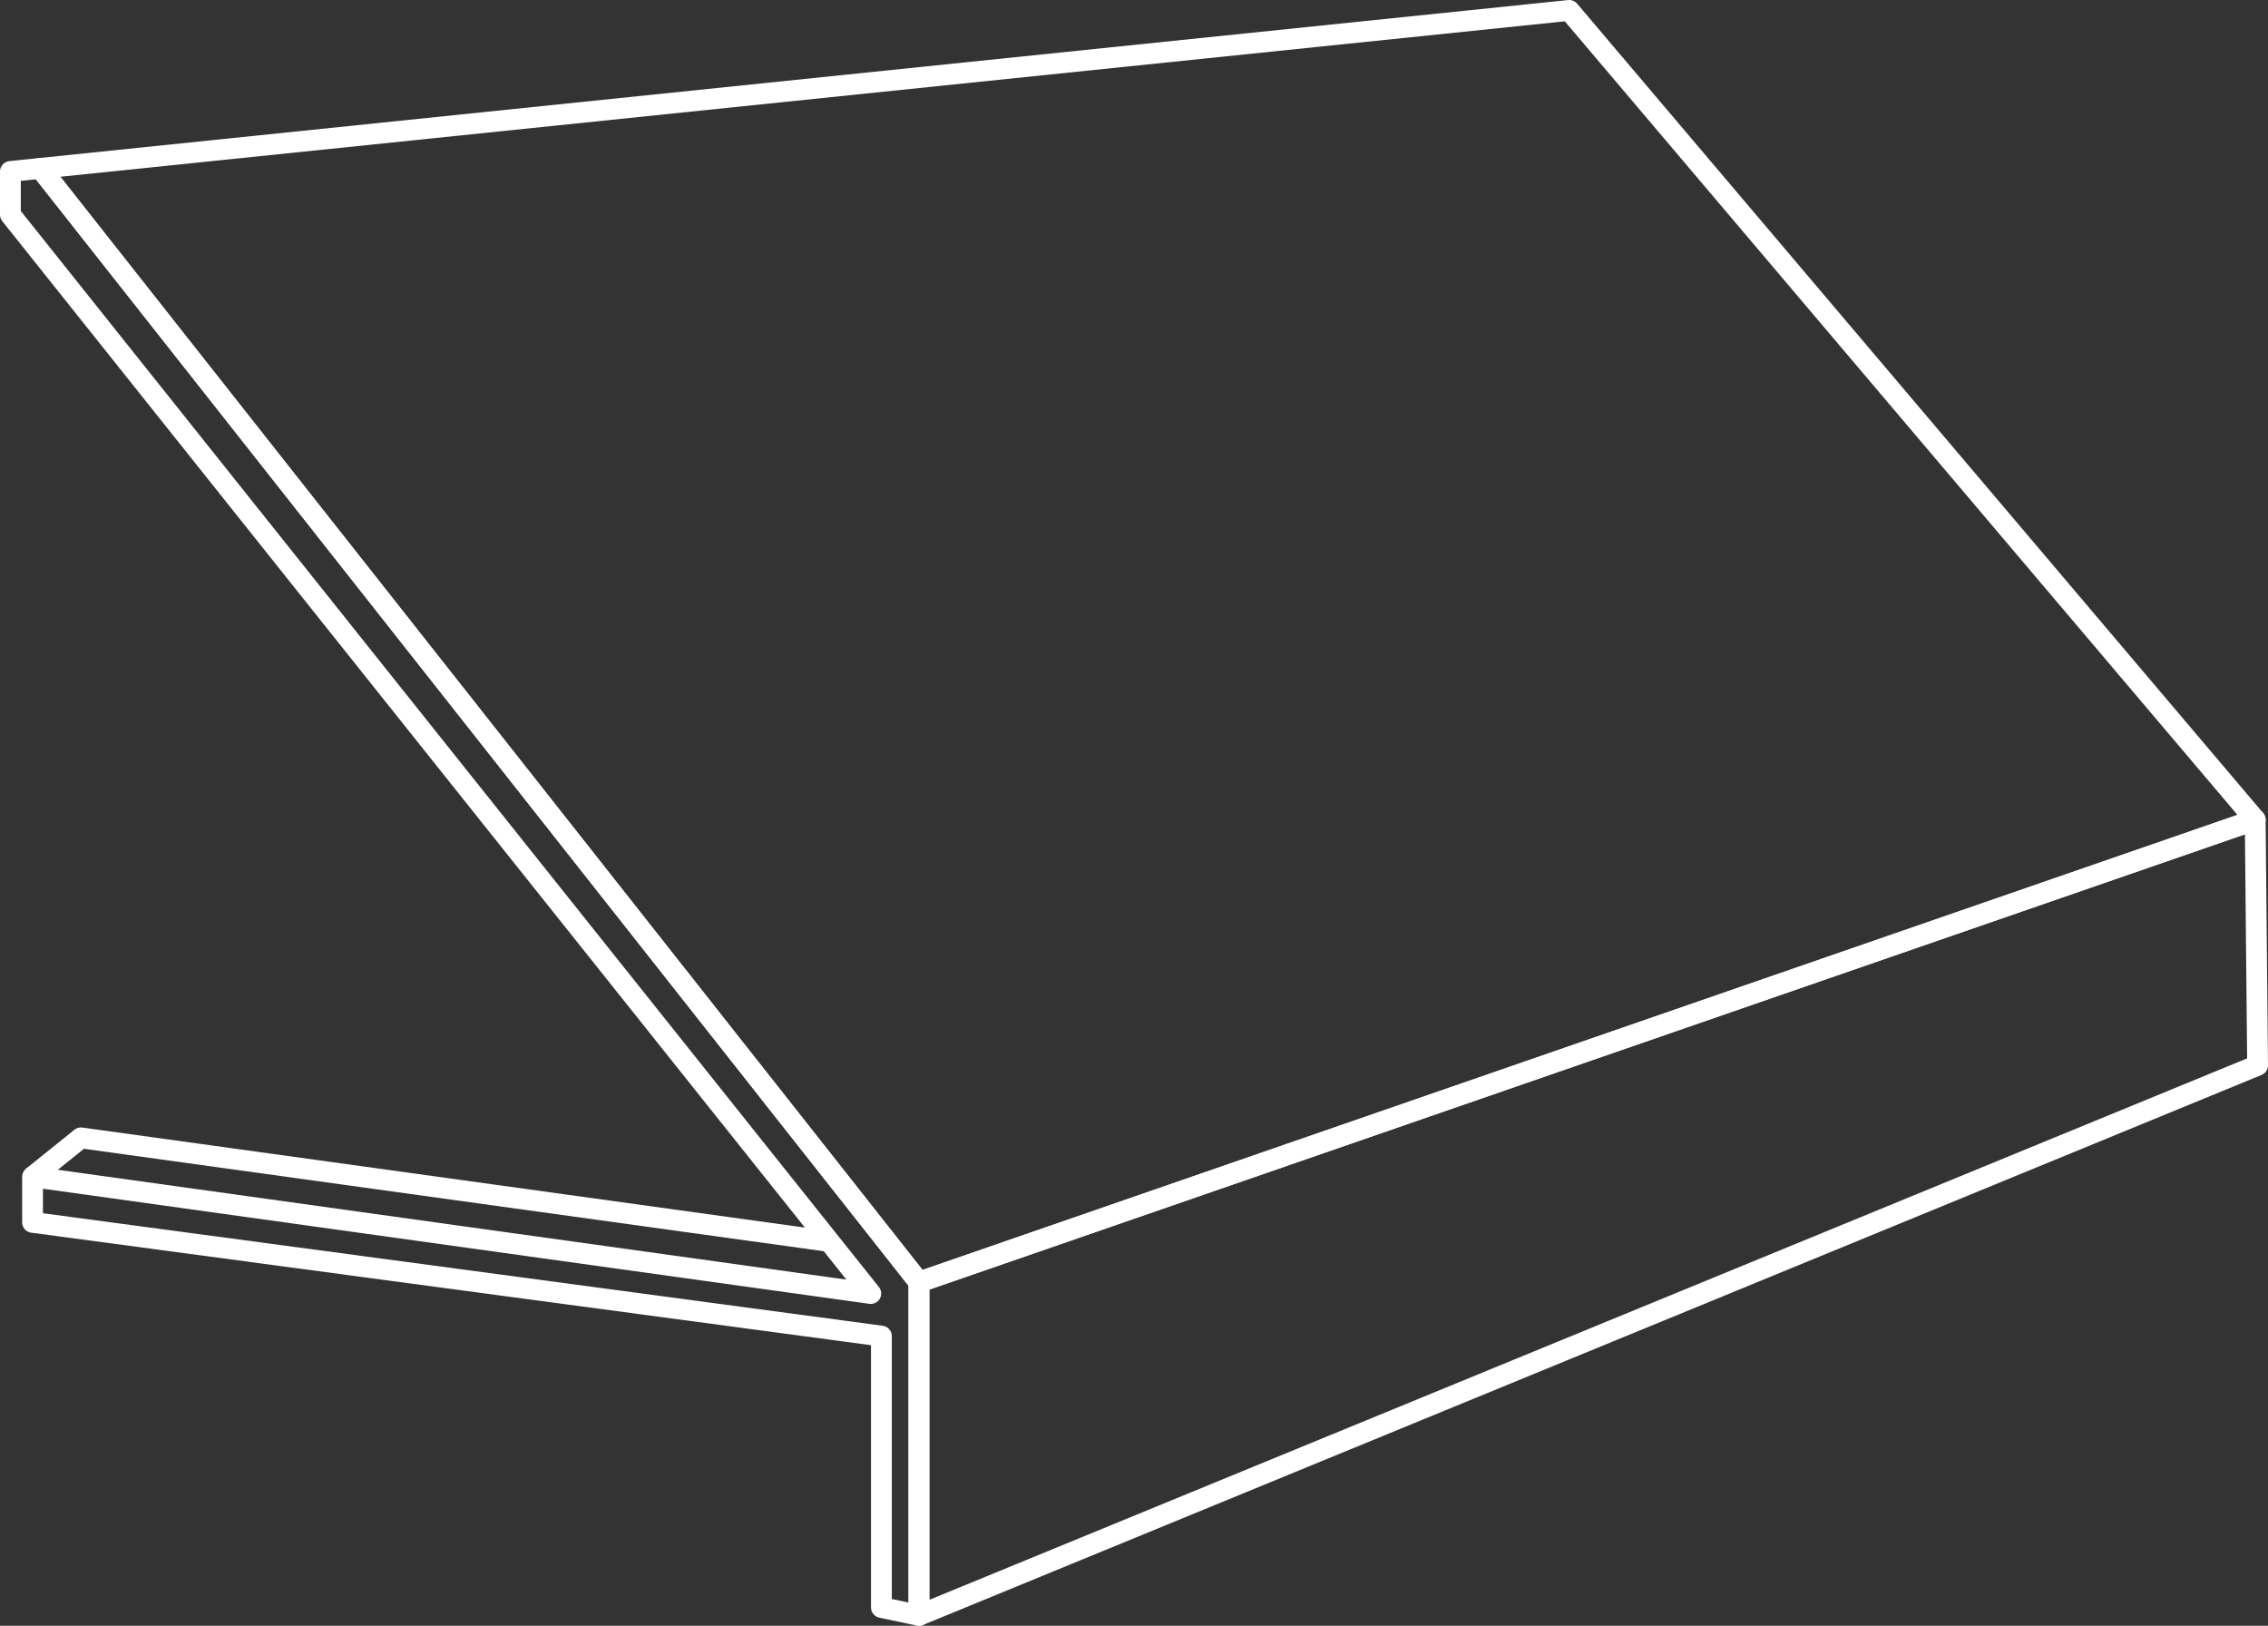 <svg xmlns="http://www.w3.org/2000/svg" viewBox="0 0 218 156.24"><rect x="0" y="0" width="218" height="156.24" fill="#333333" stroke="none"/><defs><style>.cls-1{fill:none;stroke:#fff;stroke-linejoin:round;stroke-width:2px;}</style></defs><g id="Layer_2" data-name="Layer 2"><g id="Layer_1-2" data-name="Layer 1"><polyline class="cls-1" points="3.13 113.09 7.78 109.35 79.86 119.33"/><polygon class="cls-1" points="3.89 16.18 150.83 1 216.77 78.78 88.33 123.22 3.89 16.18"/><polygon class="cls-1" points="1 20.63 1 16.48 3.89 16.18 88.33 123.22 88.33 155.24 84.72 154.48 84.72 128.4 3.13 117.47 3.13 113.09 83.7 124.31 1 20.63"/><polygon class="cls-1" points="217 102.38 88.33 155.24 88.33 123.22 216.77 78.78 217 102.38"/></g></g></svg>